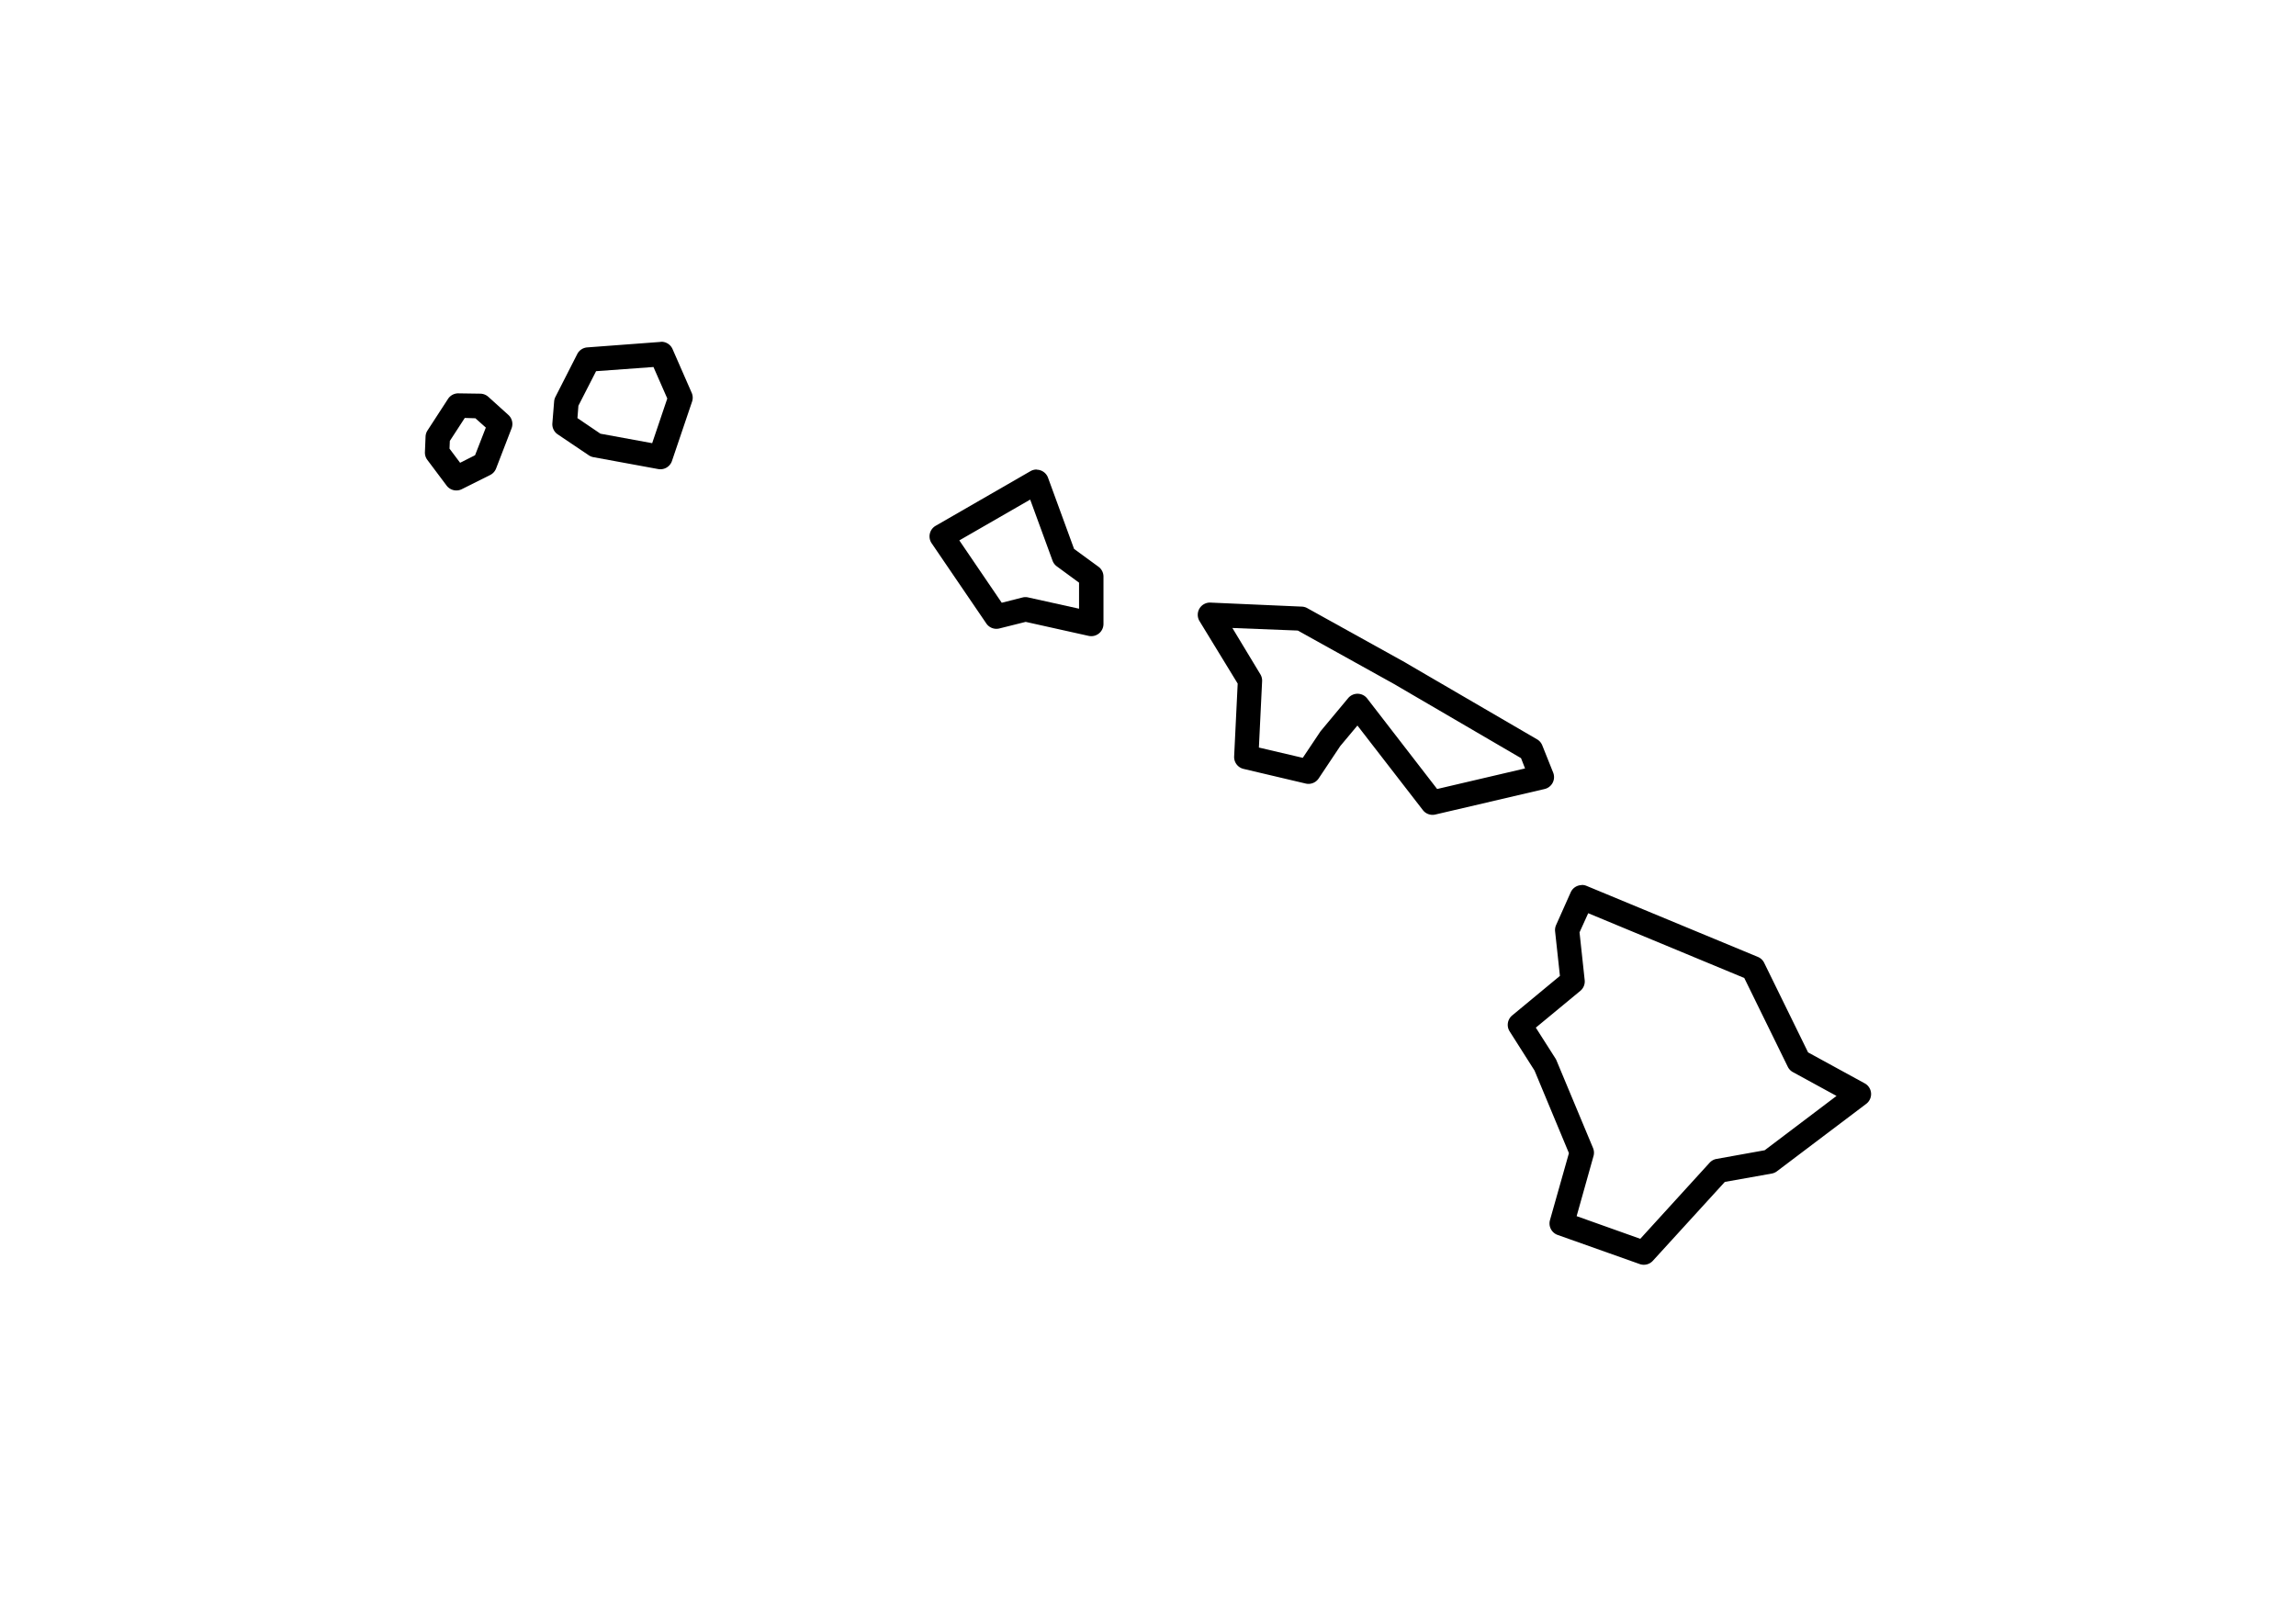 <svg xmlns:dc="http://purl.org/dc/elements/1.1/" xmlns:cc="http://creativecommons.org/ns#" xmlns:rdf="http://www.w3.org/1999/02/22-rdf-syntax-ns#" xmlns:svg="http://www.w3.org/2000/svg" xmlns="http://www.w3.org/2000/svg" xmlns:sodipodi="http://sodipodi.sourceforge.net/DTD/sodipodi-0.dtd" xmlns:inkscape="http://www.inkscape.org/namespaces/inkscape" viewBox="0 0 100 100" version="1.1" x="0" y="0" height="70px">
  <g transform="translate(0,-952.362)">
    <path d="m76.99 1007.44a0.76 0.76 0 0 0-0.69 0.45l-0.91 2.04a0.76 0.76 0 0 0-0.06 0.39l0.3 2.77-2.97 2.46a0.76 0.76 0 0 0-0.16 0.99l1.55 2.44 2.14 5.14-1.18 4.17a0.76 0.76 0 0 0 0.48 0.92l5.1 1.81a0.76 0.76 0 0 0 0.82-0.2l4.48-4.91 2.92-0.52a0.76 0.76 0 0 0 0.32-0.14l5.56-4.2a0.76 0.76 0 0 0-0.09-1.27l-3.53-1.93-2.73-5.57a0.76 0.76 0 0 0-0.39-0.37l-10.66-4.42a0.76 0.76 0 0 0-0.3-0.06zm0.4 1.75 9.71 4.03 2.71 5.53a0.76 0.76 0 0 0 0.32 0.33l2.71 1.48-4.47 3.38-3 0.54a0.76 0.76 0 0 0-0.43 0.24l-4.31 4.73-3.96-1.41 1.05-3.74a0.76 0.76 0 0 0-0.03-0.5l-2.27-5.44a0.76 0.76 0 0 0-0.06-0.12l-1.23-1.93 2.77-2.29a0.76 0.76 0 0 0 0.27-0.67l-0.32-2.97z" />
    <path d="m53.89 989.86a0.76 0.76 0 0 0-0.68 1.16l2.37 3.88-0.22 4.53a0.76 0.76 0 0 0 0.59 0.78l3.86 0.91a0.76 0.76 0 0 0 0.81-0.32l1.34-2.01 1.07-1.28 4.07 5.26a0.76 0.76 0 0 0 0.77 0.28l6.81-1.59a0.76 0.76 0 0 0 0.53-1.02l-0.68-1.7a0.76 0.76 0 0 0-0.32-0.37l-8.17-4.76a0.76 0.76 0 0 0-0.01-0.01l-6.13-3.4a0.76 0.76 0 0 0-0.34-0.09zm1.36 1.58 4.07 0.16 5.96 3.31 7.93 4.63 0.25 0.64-5.47 1.28-4.35-5.63a0.76 0.76 0 0 0-1.19-0.02l-1.7 2.04a0.76 0.76 0 0 0-0.05 0.07l-1.07 1.6-2.73-0.64 0.2-4.13a0.76 0.76 0 0 0-0.11-0.43z" />
    <path d="m43.09 981.58a0.76 0.76 0 0 0-0.4 0.1l-5.9 3.4a0.76 0.76 0 0 0-0.25 1.09l3.4 4.99a0.76 0.76 0 0 0 0.81 0.31l1.64-0.41 3.91 0.87a0.76 0.76 0 0 0 0.93-0.74v-2.95a0.76 0.76 0 0 0-0.31-0.61l-1.52-1.11-1.62-4.43a0.76 0.76 0 0 0-0.7-0.5zm-0.42 1.87 1.39 3.8a0.76 0.76 0 0 0 0.26 0.35l1.39 1.02v1.62l-3.16-0.7a0.76 0.76 0 0 0-0.35 0l-1.3 0.33-2.64-3.88z" />
    <path d="m19.68 973.64a0.76 0.76 0 0 0-0.03 0l-4.54 0.34a0.76 0.76 0 0 0-0.62 0.41l-1.36 2.67a0.76 0.76 0 0 0-0.08 0.28l-0.11 1.36a0.76 0.76 0 0 0 0.33 0.69l1.93 1.3a0.76 0.76 0 0 0 0.29 0.12l4.03 0.74a0.76 0.76 0 0 0 0.86-0.5l1.25-3.69a0.76 0.76 0 0 0-0.02-0.55l-1.19-2.72a0.76 0.76 0 0 0-0.73-0.46zm-0.45 1.56 0.86 1.96-0.94 2.78-3.22-0.59-1.43-0.97 0.06-0.77 1.1-2.15z" />
    <path d="m7.11 976.84a0.76 0.76 0 0 0-0.66 0.34l-1.28 1.97a0.76 0.76 0 0 0-0.12 0.38l-0.04 0.96a0.76 0.76 0 0 0 0.15 0.49l1.2 1.6a0.76 0.76 0 0 0 0.95 0.22l1.76-0.88a0.76 0.76 0 0 0 0.37-0.41l0.96-2.49a0.76 0.76 0 0 0-0.2-0.84l-1.24-1.12a0.76 0.76 0 0 0-0.49-0.2zm0.38 1.53 0.66 0.02 0.65 0.58-0.67 1.72-0.93 0.47-0.66-0.88 0.02-0.48z"/>
  </g>
</svg>